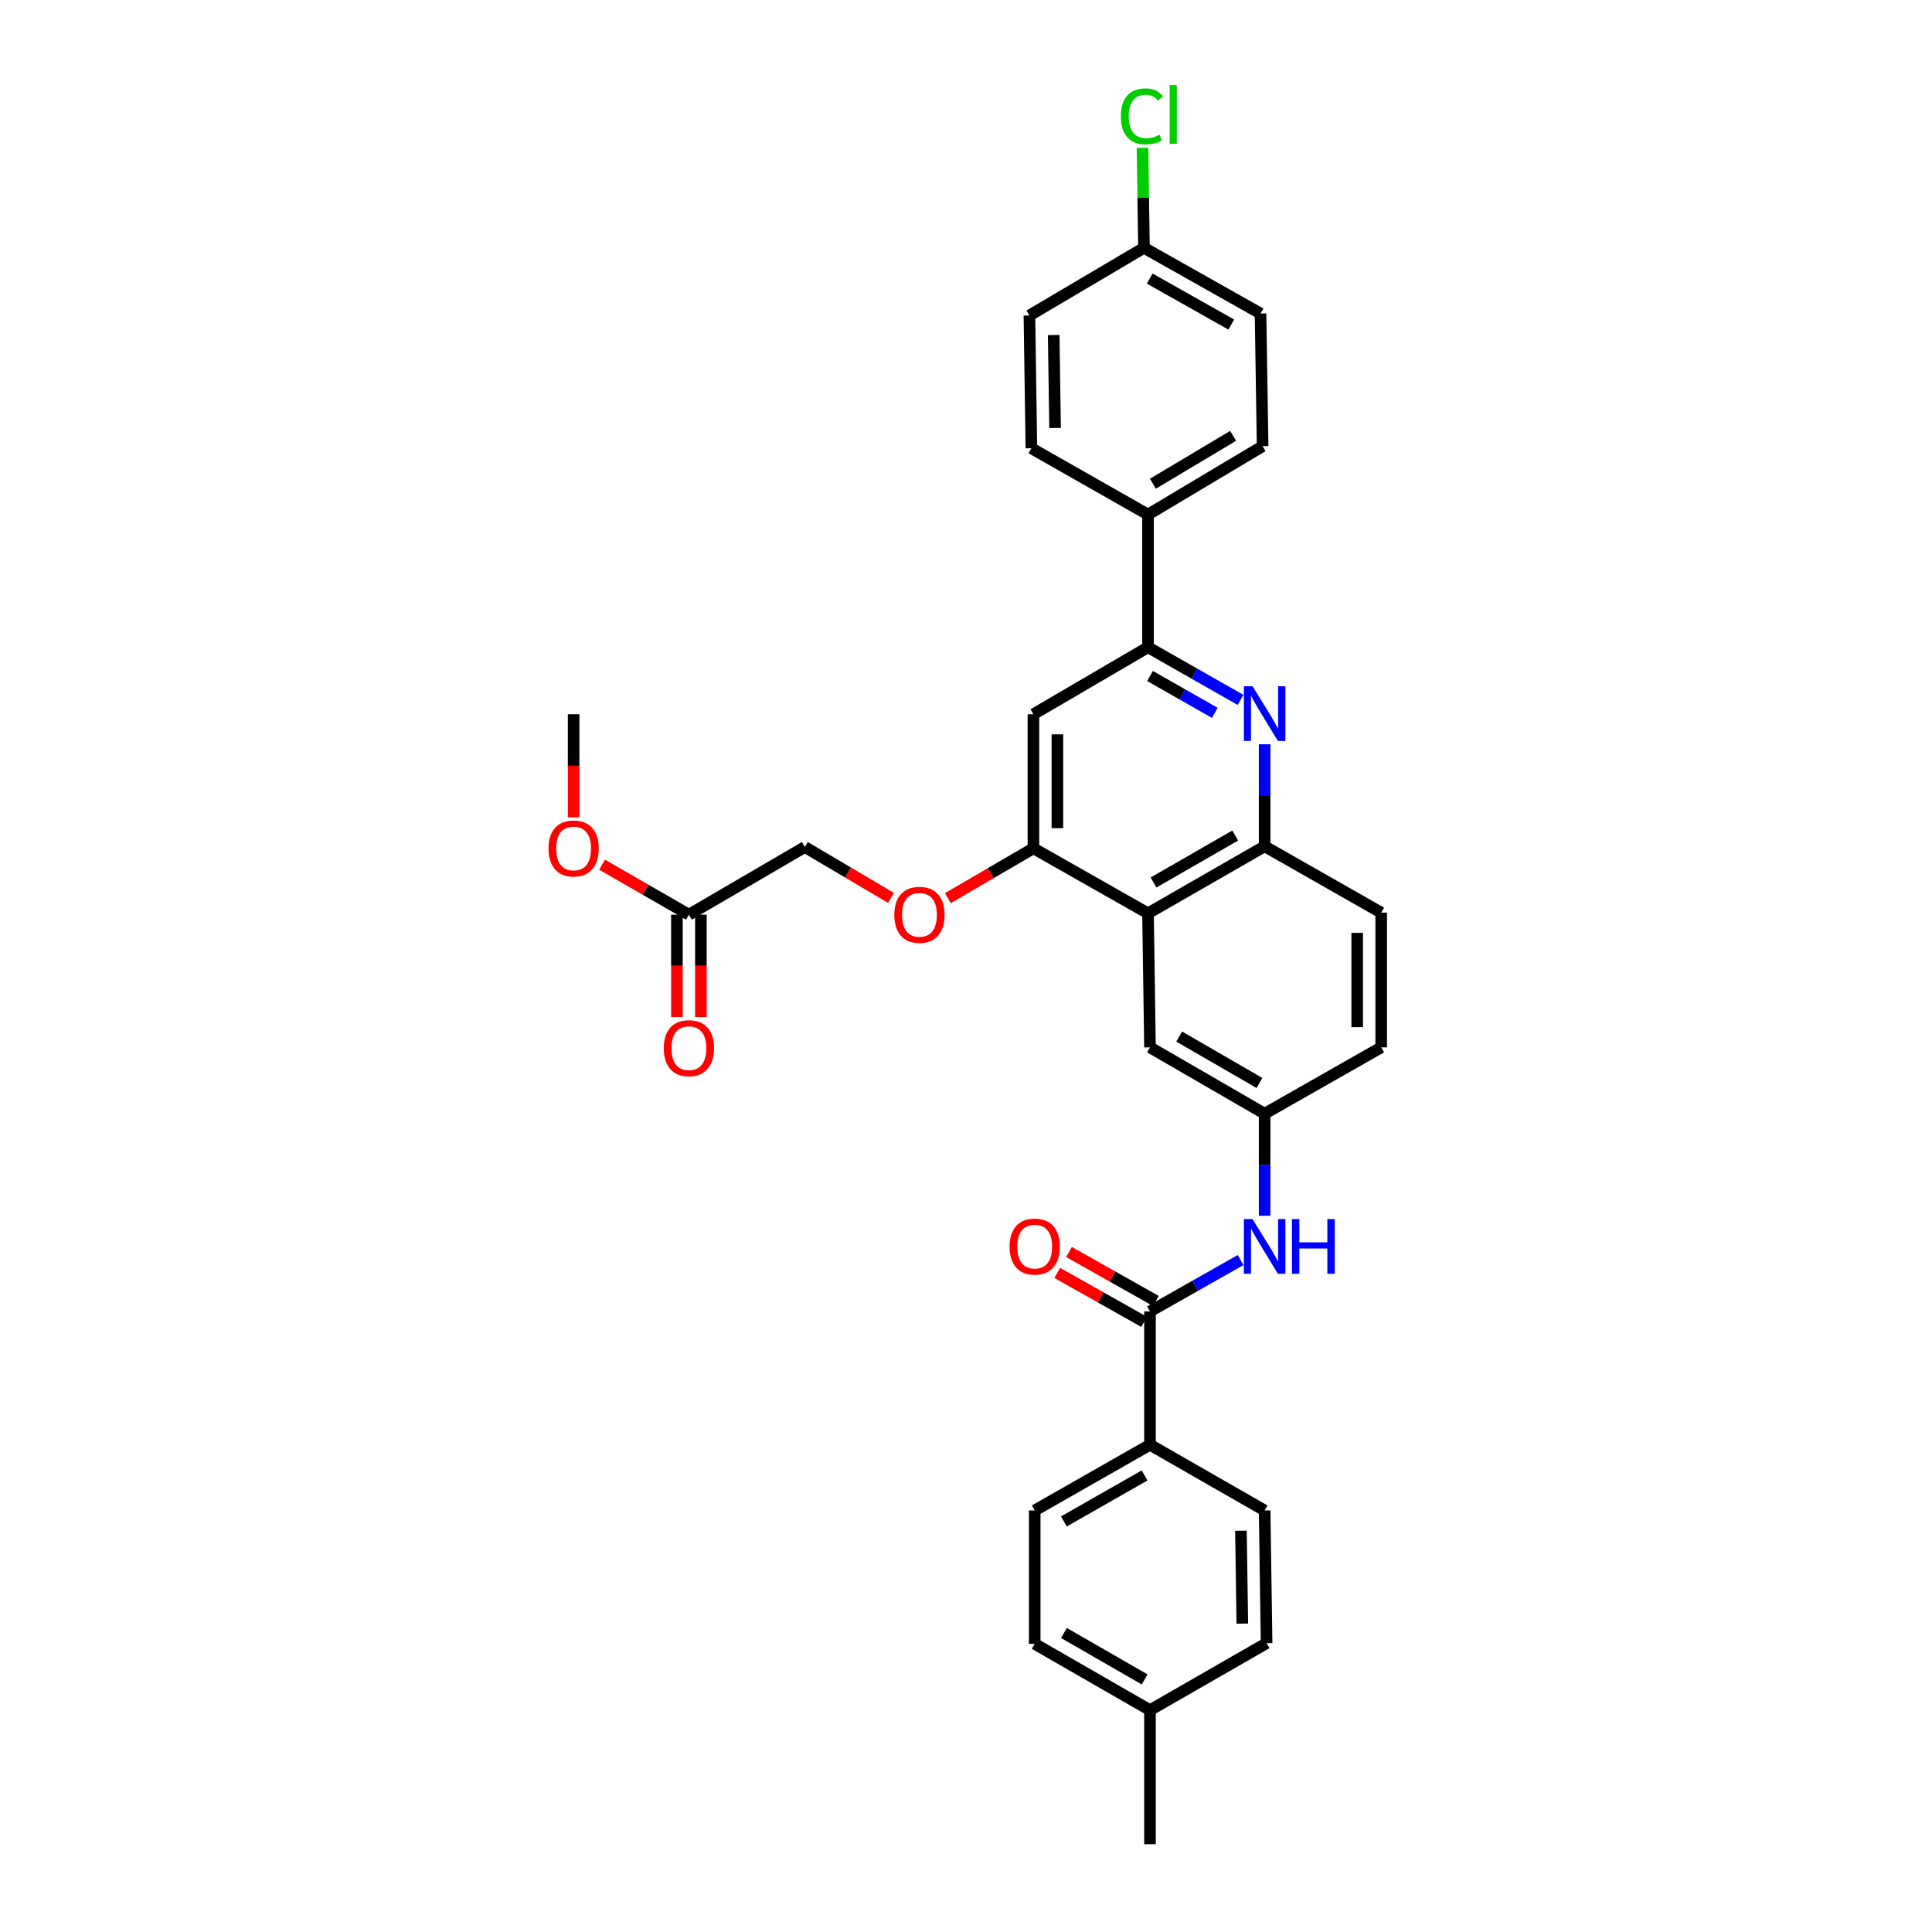 <?xml version='1.0' encoding='iso-8859-1'?>
<svg version='1.1' baseProfile='full'
              xmlns='http://www.w3.org/2000/svg'
                      xmlns:rdkit='http://www.rdkit.org/xml'
                      xmlns:xlink='http://www.w3.org/1999/xlink'
                  xml:space='preserve'
width='1000px' height='1000px' viewBox='0 0 1000 1000'>
<!-- END OF HEADER -->
<rect style='opacity:1.0;fill:#FFFFFF;stroke:none' width='1000' height='1000' x='0' y='0'> </rect>
<path class='bond-1' d='M 642.095,362.262 L 618.152,348.639' style='fill:none;fill-rule:evenodd;stroke:#0000FF;stroke-width:6px;stroke-linecap:butt;stroke-linejoin:miter;stroke-opacity:1' />
<path class='bond-1' d='M 618.152,348.639 L 594.208,335.016' style='fill:none;fill-rule:evenodd;stroke:#000000;stroke-width:6px;stroke-linecap:butt;stroke-linejoin:miter;stroke-opacity:1' />
<path class='bond-1' d='M 628.772,368.967 L 612.012,359.431' style='fill:none;fill-rule:evenodd;stroke:#0000FF;stroke-width:6px;stroke-linecap:butt;stroke-linejoin:miter;stroke-opacity:1' />
<path class='bond-1' d='M 612.012,359.431 L 595.251,349.895' style='fill:none;fill-rule:evenodd;stroke:#000000;stroke-width:6px;stroke-linecap:butt;stroke-linejoin:miter;stroke-opacity:1' />
<path class='bond-4' d='M 654.572,385.238 L 654.572,411.641' style='fill:none;fill-rule:evenodd;stroke:#0000FF;stroke-width:6px;stroke-linecap:butt;stroke-linejoin:miter;stroke-opacity:1' />
<path class='bond-4' d='M 654.572,411.641 L 654.572,438.043' style='fill:none;fill-rule:evenodd;stroke:#000000;stroke-width:6px;stroke-linecap:butt;stroke-linejoin:miter;stroke-opacity:1' />
<path class='bond-0' d='M 594.208,472.74 L 654.572,438.043' style='fill:none;fill-rule:evenodd;stroke:#000000;stroke-width:6px;stroke-linecap:butt;stroke-linejoin:miter;stroke-opacity:1' />
<path class='bond-0' d='M 597.075,456.771 L 639.33,432.483' style='fill:none;fill-rule:evenodd;stroke:#000000;stroke-width:6px;stroke-linecap:butt;stroke-linejoin:miter;stroke-opacity:1' />
<path class='bond-2' d='M 594.208,472.74 L 534.893,439.078' style='fill:none;fill-rule:evenodd;stroke:#000000;stroke-width:6px;stroke-linecap:butt;stroke-linejoin:miter;stroke-opacity:1' />
<path class='bond-9' d='M 594.208,472.74 L 595.229,542.112' style='fill:none;fill-rule:evenodd;stroke:#000000;stroke-width:6px;stroke-linecap:butt;stroke-linejoin:miter;stroke-opacity:1' />
<path class='bond-5' d='M 594.208,335.016 L 534.893,369.692' style='fill:none;fill-rule:evenodd;stroke:#000000;stroke-width:6px;stroke-linecap:butt;stroke-linejoin:miter;stroke-opacity:1' />
<path class='bond-8' d='M 594.208,335.016 L 594.208,266.341' style='fill:none;fill-rule:evenodd;stroke:#000000;stroke-width:6px;stroke-linecap:butt;stroke-linejoin:miter;stroke-opacity:1' />
<path class='bond-10' d='M 534.893,439.078 L 512.751,451.975' style='fill:none;fill-rule:evenodd;stroke:#000000;stroke-width:6px;stroke-linecap:butt;stroke-linejoin:miter;stroke-opacity:1' />
<path class='bond-10' d='M 512.751,451.975 L 490.609,464.871' style='fill:none;fill-rule:evenodd;stroke:#FF0000;stroke-width:6px;stroke-linecap:butt;stroke-linejoin:miter;stroke-opacity:1' />
<path class='bond-32' d='M 534.893,439.078 L 534.893,369.692' style='fill:none;fill-rule:evenodd;stroke:#000000;stroke-width:6px;stroke-linecap:butt;stroke-linejoin:miter;stroke-opacity:1' />
<path class='bond-32' d='M 547.309,428.67 L 547.309,380.1' style='fill:none;fill-rule:evenodd;stroke:#000000;stroke-width:6px;stroke-linecap:butt;stroke-linejoin:miter;stroke-opacity:1' />
<path class='bond-3' d='M 595.229,678.781 L 618.678,665.493' style='fill:none;fill-rule:evenodd;stroke:#000000;stroke-width:6px;stroke-linecap:butt;stroke-linejoin:miter;stroke-opacity:1' />
<path class='bond-3' d='M 618.678,665.493 L 642.126,652.206' style='fill:none;fill-rule:evenodd;stroke:#0000FF;stroke-width:6px;stroke-linecap:butt;stroke-linejoin:miter;stroke-opacity:1' />
<path class='bond-7' d='M 595.229,678.781 L 595.229,747.801' style='fill:none;fill-rule:evenodd;stroke:#000000;stroke-width:6px;stroke-linecap:butt;stroke-linejoin:miter;stroke-opacity:1' />
<path class='bond-13' d='M 598.277,673.372 L 575.8,660.704' style='fill:none;fill-rule:evenodd;stroke:#000000;stroke-width:6px;stroke-linecap:butt;stroke-linejoin:miter;stroke-opacity:1' />
<path class='bond-13' d='M 575.8,660.704 L 553.322,648.037' style='fill:none;fill-rule:evenodd;stroke:#FF0000;stroke-width:6px;stroke-linecap:butt;stroke-linejoin:miter;stroke-opacity:1' />
<path class='bond-13' d='M 592.181,684.189 L 569.703,671.521' style='fill:none;fill-rule:evenodd;stroke:#000000;stroke-width:6px;stroke-linecap:butt;stroke-linejoin:miter;stroke-opacity:1' />
<path class='bond-13' d='M 569.703,671.521 L 547.226,658.853' style='fill:none;fill-rule:evenodd;stroke:#FF0000;stroke-width:6px;stroke-linecap:butt;stroke-linejoin:miter;stroke-opacity:1' />
<path class='bond-14' d='M 654.572,438.043 L 714.908,472.388' style='fill:none;fill-rule:evenodd;stroke:#000000;stroke-width:6px;stroke-linecap:butt;stroke-linejoin:miter;stroke-opacity:1' />
<path class='bond-6' d='M 654.572,629.276 L 654.572,602.863' style='fill:none;fill-rule:evenodd;stroke:#0000FF;stroke-width:6px;stroke-linecap:butt;stroke-linejoin:miter;stroke-opacity:1' />
<path class='bond-6' d='M 654.572,602.863 L 654.572,576.45' style='fill:none;fill-rule:evenodd;stroke:#000000;stroke-width:6px;stroke-linecap:butt;stroke-linejoin:miter;stroke-opacity:1' />
<path class='bond-16' d='M 595.229,747.801 L 535.562,781.815' style='fill:none;fill-rule:evenodd;stroke:#000000;stroke-width:6px;stroke-linecap:butt;stroke-linejoin:miter;stroke-opacity:1' />
<path class='bond-16' d='M 592.428,763.69 L 550.661,787.499' style='fill:none;fill-rule:evenodd;stroke:#000000;stroke-width:6px;stroke-linecap:butt;stroke-linejoin:miter;stroke-opacity:1' />
<path class='bond-17' d='M 595.229,747.801 L 654.572,781.815' style='fill:none;fill-rule:evenodd;stroke:#000000;stroke-width:6px;stroke-linecap:butt;stroke-linejoin:miter;stroke-opacity:1' />
<path class='bond-18' d='M 594.208,266.341 L 653.523,230.947' style='fill:none;fill-rule:evenodd;stroke:#000000;stroke-width:6px;stroke-linecap:butt;stroke-linejoin:miter;stroke-opacity:1' />
<path class='bond-18' d='M 596.743,250.369 L 638.264,225.594' style='fill:none;fill-rule:evenodd;stroke:#000000;stroke-width:6px;stroke-linecap:butt;stroke-linejoin:miter;stroke-opacity:1' />
<path class='bond-19' d='M 594.208,266.341 L 533.844,232.017' style='fill:none;fill-rule:evenodd;stroke:#000000;stroke-width:6px;stroke-linecap:butt;stroke-linejoin:miter;stroke-opacity:1' />
<path class='bond-33' d='M 595.229,542.112 L 654.572,576.45' style='fill:none;fill-rule:evenodd;stroke:#000000;stroke-width:6px;stroke-linecap:butt;stroke-linejoin:miter;stroke-opacity:1' />
<path class='bond-33' d='M 610.349,536.516 L 651.889,560.553' style='fill:none;fill-rule:evenodd;stroke:#000000;stroke-width:6px;stroke-linecap:butt;stroke-linejoin:miter;stroke-opacity:1' />
<path class='bond-20' d='M 461.18,464.743 L 438.883,451.576' style='fill:none;fill-rule:evenodd;stroke:#FF0000;stroke-width:6px;stroke-linecap:butt;stroke-linejoin:miter;stroke-opacity:1' />
<path class='bond-20' d='M 438.883,451.576 L 416.587,438.409' style='fill:none;fill-rule:evenodd;stroke:#000000;stroke-width:6px;stroke-linecap:butt;stroke-linejoin:miter;stroke-opacity:1' />
<path class='bond-11' d='M 356.575,473.437 L 416.587,438.409' style='fill:none;fill-rule:evenodd;stroke:#000000;stroke-width:6px;stroke-linecap:butt;stroke-linejoin:miter;stroke-opacity:1' />
<path class='bond-15' d='M 350.367,473.437 L 350.367,499.924' style='fill:none;fill-rule:evenodd;stroke:#000000;stroke-width:6px;stroke-linecap:butt;stroke-linejoin:miter;stroke-opacity:1' />
<path class='bond-15' d='M 350.367,499.924 L 350.367,526.412' style='fill:none;fill-rule:evenodd;stroke:#FF0000;stroke-width:6px;stroke-linecap:butt;stroke-linejoin:miter;stroke-opacity:1' />
<path class='bond-15' d='M 362.783,473.437 L 362.783,499.924' style='fill:none;fill-rule:evenodd;stroke:#000000;stroke-width:6px;stroke-linecap:butt;stroke-linejoin:miter;stroke-opacity:1' />
<path class='bond-15' d='M 362.783,499.924 L 362.783,526.412' style='fill:none;fill-rule:evenodd;stroke:#FF0000;stroke-width:6px;stroke-linecap:butt;stroke-linejoin:miter;stroke-opacity:1' />
<path class='bond-27' d='M 356.575,473.437 L 334.102,460.496' style='fill:none;fill-rule:evenodd;stroke:#000000;stroke-width:6px;stroke-linecap:butt;stroke-linejoin:miter;stroke-opacity:1' />
<path class='bond-27' d='M 334.102,460.496 L 311.629,447.555' style='fill:none;fill-rule:evenodd;stroke:#FF0000;stroke-width:6px;stroke-linecap:butt;stroke-linejoin:miter;stroke-opacity:1' />
<path class='bond-12' d='M 654.572,576.45 L 714.908,542.112' style='fill:none;fill-rule:evenodd;stroke:#000000;stroke-width:6px;stroke-linecap:butt;stroke-linejoin:miter;stroke-opacity:1' />
<path class='bond-21' d='M 714.908,472.388 L 714.908,542.112' style='fill:none;fill-rule:evenodd;stroke:#000000;stroke-width:6px;stroke-linecap:butt;stroke-linejoin:miter;stroke-opacity:1' />
<path class='bond-21' d='M 702.491,482.847 L 702.491,531.654' style='fill:none;fill-rule:evenodd;stroke:#000000;stroke-width:6px;stroke-linecap:butt;stroke-linejoin:miter;stroke-opacity:1' />
<path class='bond-26' d='M 535.562,781.815 L 535.562,850.849' style='fill:none;fill-rule:evenodd;stroke:#000000;stroke-width:6px;stroke-linecap:butt;stroke-linejoin:miter;stroke-opacity:1' />
<path class='bond-25' d='M 654.572,781.815 L 655.592,850.497' style='fill:none;fill-rule:evenodd;stroke:#000000;stroke-width:6px;stroke-linecap:butt;stroke-linejoin:miter;stroke-opacity:1' />
<path class='bond-25' d='M 642.31,792.302 L 643.024,840.379' style='fill:none;fill-rule:evenodd;stroke:#000000;stroke-width:6px;stroke-linecap:butt;stroke-linejoin:miter;stroke-opacity:1' />
<path class='bond-24' d='M 653.523,230.947 L 652.454,162.279' style='fill:none;fill-rule:evenodd;stroke:#000000;stroke-width:6px;stroke-linecap:butt;stroke-linejoin:miter;stroke-opacity:1' />
<path class='bond-23' d='M 533.844,232.017 L 532.823,163.3' style='fill:none;fill-rule:evenodd;stroke:#000000;stroke-width:6px;stroke-linecap:butt;stroke-linejoin:miter;stroke-opacity:1' />
<path class='bond-23' d='M 546.106,221.525 L 545.391,173.423' style='fill:none;fill-rule:evenodd;stroke:#000000;stroke-width:6px;stroke-linecap:butt;stroke-linejoin:miter;stroke-opacity:1' />
<path class='bond-22' d='M 592.125,128.272 L 532.823,163.3' style='fill:none;fill-rule:evenodd;stroke:#000000;stroke-width:6px;stroke-linecap:butt;stroke-linejoin:miter;stroke-opacity:1' />
<path class='bond-29' d='M 592.125,128.272 L 591.732,102.395' style='fill:none;fill-rule:evenodd;stroke:#000000;stroke-width:6px;stroke-linecap:butt;stroke-linejoin:miter;stroke-opacity:1' />
<path class='bond-29' d='M 591.732,102.395 L 591.339,76.517' style='fill:none;fill-rule:evenodd;stroke:#00CC00;stroke-width:6px;stroke-linecap:butt;stroke-linejoin:miter;stroke-opacity:1' />
<path class='bond-34' d='M 592.125,128.272 L 652.454,162.279' style='fill:none;fill-rule:evenodd;stroke:#000000;stroke-width:6px;stroke-linecap:butt;stroke-linejoin:miter;stroke-opacity:1' />
<path class='bond-34' d='M 595.077,144.189 L 637.308,167.994' style='fill:none;fill-rule:evenodd;stroke:#000000;stroke-width:6px;stroke-linecap:butt;stroke-linejoin:miter;stroke-opacity:1' />
<path class='bond-28' d='M 655.592,850.497 L 595.229,885.18' style='fill:none;fill-rule:evenodd;stroke:#000000;stroke-width:6px;stroke-linecap:butt;stroke-linejoin:miter;stroke-opacity:1' />
<path class='bond-35' d='M 535.562,850.849 L 595.229,885.18' style='fill:none;fill-rule:evenodd;stroke:#000000;stroke-width:6px;stroke-linecap:butt;stroke-linejoin:miter;stroke-opacity:1' />
<path class='bond-35' d='M 550.704,845.237 L 592.471,869.268' style='fill:none;fill-rule:evenodd;stroke:#000000;stroke-width:6px;stroke-linecap:butt;stroke-linejoin:miter;stroke-opacity:1' />
<path class='bond-31' d='M 296.908,423.023 L 296.908,396.358' style='fill:none;fill-rule:evenodd;stroke:#FF0000;stroke-width:6px;stroke-linecap:butt;stroke-linejoin:miter;stroke-opacity:1' />
<path class='bond-31' d='M 296.908,396.358 L 296.908,369.692' style='fill:none;fill-rule:evenodd;stroke:#000000;stroke-width:6px;stroke-linecap:butt;stroke-linejoin:miter;stroke-opacity:1' />
<path class='bond-30' d='M 595.229,885.18 L 595.229,954.545' style='fill:none;fill-rule:evenodd;stroke:#000000;stroke-width:6px;stroke-linecap:butt;stroke-linejoin:miter;stroke-opacity:1' />
<path  class='atom-0' d='M 648.312 355.201
L 657.592 370.201
Q 658.512 371.681, 659.992 374.361
Q 661.472 377.041, 661.552 377.201
L 661.552 355.201
L 665.312 355.201
L 665.312 383.521
L 661.432 383.521
L 651.472 367.121
Q 650.312 365.201, 649.072 363.001
Q 647.872 360.801, 647.512 360.121
L 647.512 383.521
L 643.832 383.521
L 643.832 355.201
L 648.312 355.201
' fill='#0000FF'/>
<path  class='atom-7' d='M 648.312 630.993
L 657.592 645.993
Q 658.512 647.473, 659.992 650.153
Q 661.472 652.833, 661.552 652.993
L 661.552 630.993
L 665.312 630.993
L 665.312 659.313
L 661.432 659.313
L 651.472 642.913
Q 650.312 640.993, 649.072 638.793
Q 647.872 636.593, 647.512 635.913
L 647.512 659.313
L 643.832 659.313
L 643.832 630.993
L 648.312 630.993
' fill='#0000FF'/>
<path  class='atom-7' d='M 668.712 630.993
L 672.552 630.993
L 672.552 643.033
L 687.032 643.033
L 687.032 630.993
L 690.872 630.993
L 690.872 659.313
L 687.032 659.313
L 687.032 646.233
L 672.552 646.233
L 672.552 659.313
L 668.712 659.313
L 668.712 630.993
' fill='#0000FF'/>
<path  class='atom-11' d='M 462.902 473.517
Q 462.902 466.717, 466.262 462.917
Q 469.622 459.117, 475.902 459.117
Q 482.182 459.117, 485.542 462.917
Q 488.902 466.717, 488.902 473.517
Q 488.902 480.397, 485.502 484.317
Q 482.102 488.197, 475.902 488.197
Q 469.662 488.197, 466.262 484.317
Q 462.902 480.437, 462.902 473.517
M 475.902 484.997
Q 480.222 484.997, 482.542 482.117
Q 484.902 479.197, 484.902 473.517
Q 484.902 467.957, 482.542 465.157
Q 480.222 462.317, 475.902 462.317
Q 471.582 462.317, 469.222 465.117
Q 466.902 467.917, 466.902 473.517
Q 466.902 479.237, 469.222 482.117
Q 471.582 484.997, 475.902 484.997
' fill='#FF0000'/>
<path  class='atom-14' d='M 522.562 645.233
Q 522.562 638.433, 525.922 634.633
Q 529.282 630.833, 535.562 630.833
Q 541.842 630.833, 545.202 634.633
Q 548.562 638.433, 548.562 645.233
Q 548.562 652.113, 545.162 656.033
Q 541.762 659.913, 535.562 659.913
Q 529.322 659.913, 525.922 656.033
Q 522.562 652.153, 522.562 645.233
M 535.562 656.713
Q 539.882 656.713, 542.202 653.833
Q 544.562 650.913, 544.562 645.233
Q 544.562 639.673, 542.202 636.873
Q 539.882 634.033, 535.562 634.033
Q 531.242 634.033, 528.882 636.833
Q 526.562 639.633, 526.562 645.233
Q 526.562 650.953, 528.882 653.833
Q 531.242 656.713, 535.562 656.713
' fill='#FF0000'/>
<path  class='atom-16' d='M 343.575 542.537
Q 343.575 535.737, 346.935 531.937
Q 350.295 528.137, 356.575 528.137
Q 362.855 528.137, 366.215 531.937
Q 369.575 535.737, 369.575 542.537
Q 369.575 549.417, 366.175 553.337
Q 362.775 557.217, 356.575 557.217
Q 350.335 557.217, 346.935 553.337
Q 343.575 549.457, 343.575 542.537
M 356.575 554.017
Q 360.895 554.017, 363.215 551.137
Q 365.575 548.217, 365.575 542.537
Q 365.575 536.977, 363.215 534.177
Q 360.895 531.337, 356.575 531.337
Q 352.255 531.337, 349.895 534.137
Q 347.575 536.937, 347.575 542.537
Q 347.575 548.257, 349.895 551.137
Q 352.255 554.017, 356.575 554.017
' fill='#FF0000'/>
<path  class='atom-28' d='M 283.908 439.158
Q 283.908 432.358, 287.268 428.558
Q 290.628 424.758, 296.908 424.758
Q 303.188 424.758, 306.548 428.558
Q 309.908 432.358, 309.908 439.158
Q 309.908 446.038, 306.508 449.958
Q 303.108 453.838, 296.908 453.838
Q 290.668 453.838, 287.268 449.958
Q 283.908 446.078, 283.908 439.158
M 296.908 450.638
Q 301.228 450.638, 303.548 447.758
Q 305.908 444.838, 305.908 439.158
Q 305.908 433.598, 303.548 430.798
Q 301.228 427.958, 296.908 427.958
Q 292.588 427.958, 290.228 430.758
Q 287.908 433.558, 287.908 439.158
Q 287.908 444.878, 290.228 447.758
Q 292.588 450.638, 296.908 450.638
' fill='#FF0000'/>
<path  class='atom-30' d='M 580.156 60.231
Q 580.156 53.191, 583.436 49.511
Q 586.756 45.791, 593.036 45.791
Q 598.876 45.791, 601.996 49.911
L 599.356 52.071
Q 597.076 49.071, 593.036 49.071
Q 588.756 49.071, 586.476 51.951
Q 584.236 54.791, 584.236 60.231
Q 584.236 65.831, 586.556 68.711
Q 588.916 71.591, 593.476 71.591
Q 596.596 71.591, 600.236 69.711
L 601.356 72.711
Q 599.876 73.671, 597.636 74.231
Q 595.396 74.791, 592.916 74.791
Q 586.756 74.791, 583.436 71.031
Q 580.156 67.271, 580.156 60.231
' fill='#00CC00'/>
<path  class='atom-30' d='M 605.436 44.071
L 609.116 44.071
L 609.116 74.431
L 605.436 74.431
L 605.436 44.071
' fill='#00CC00'/>
</svg>

